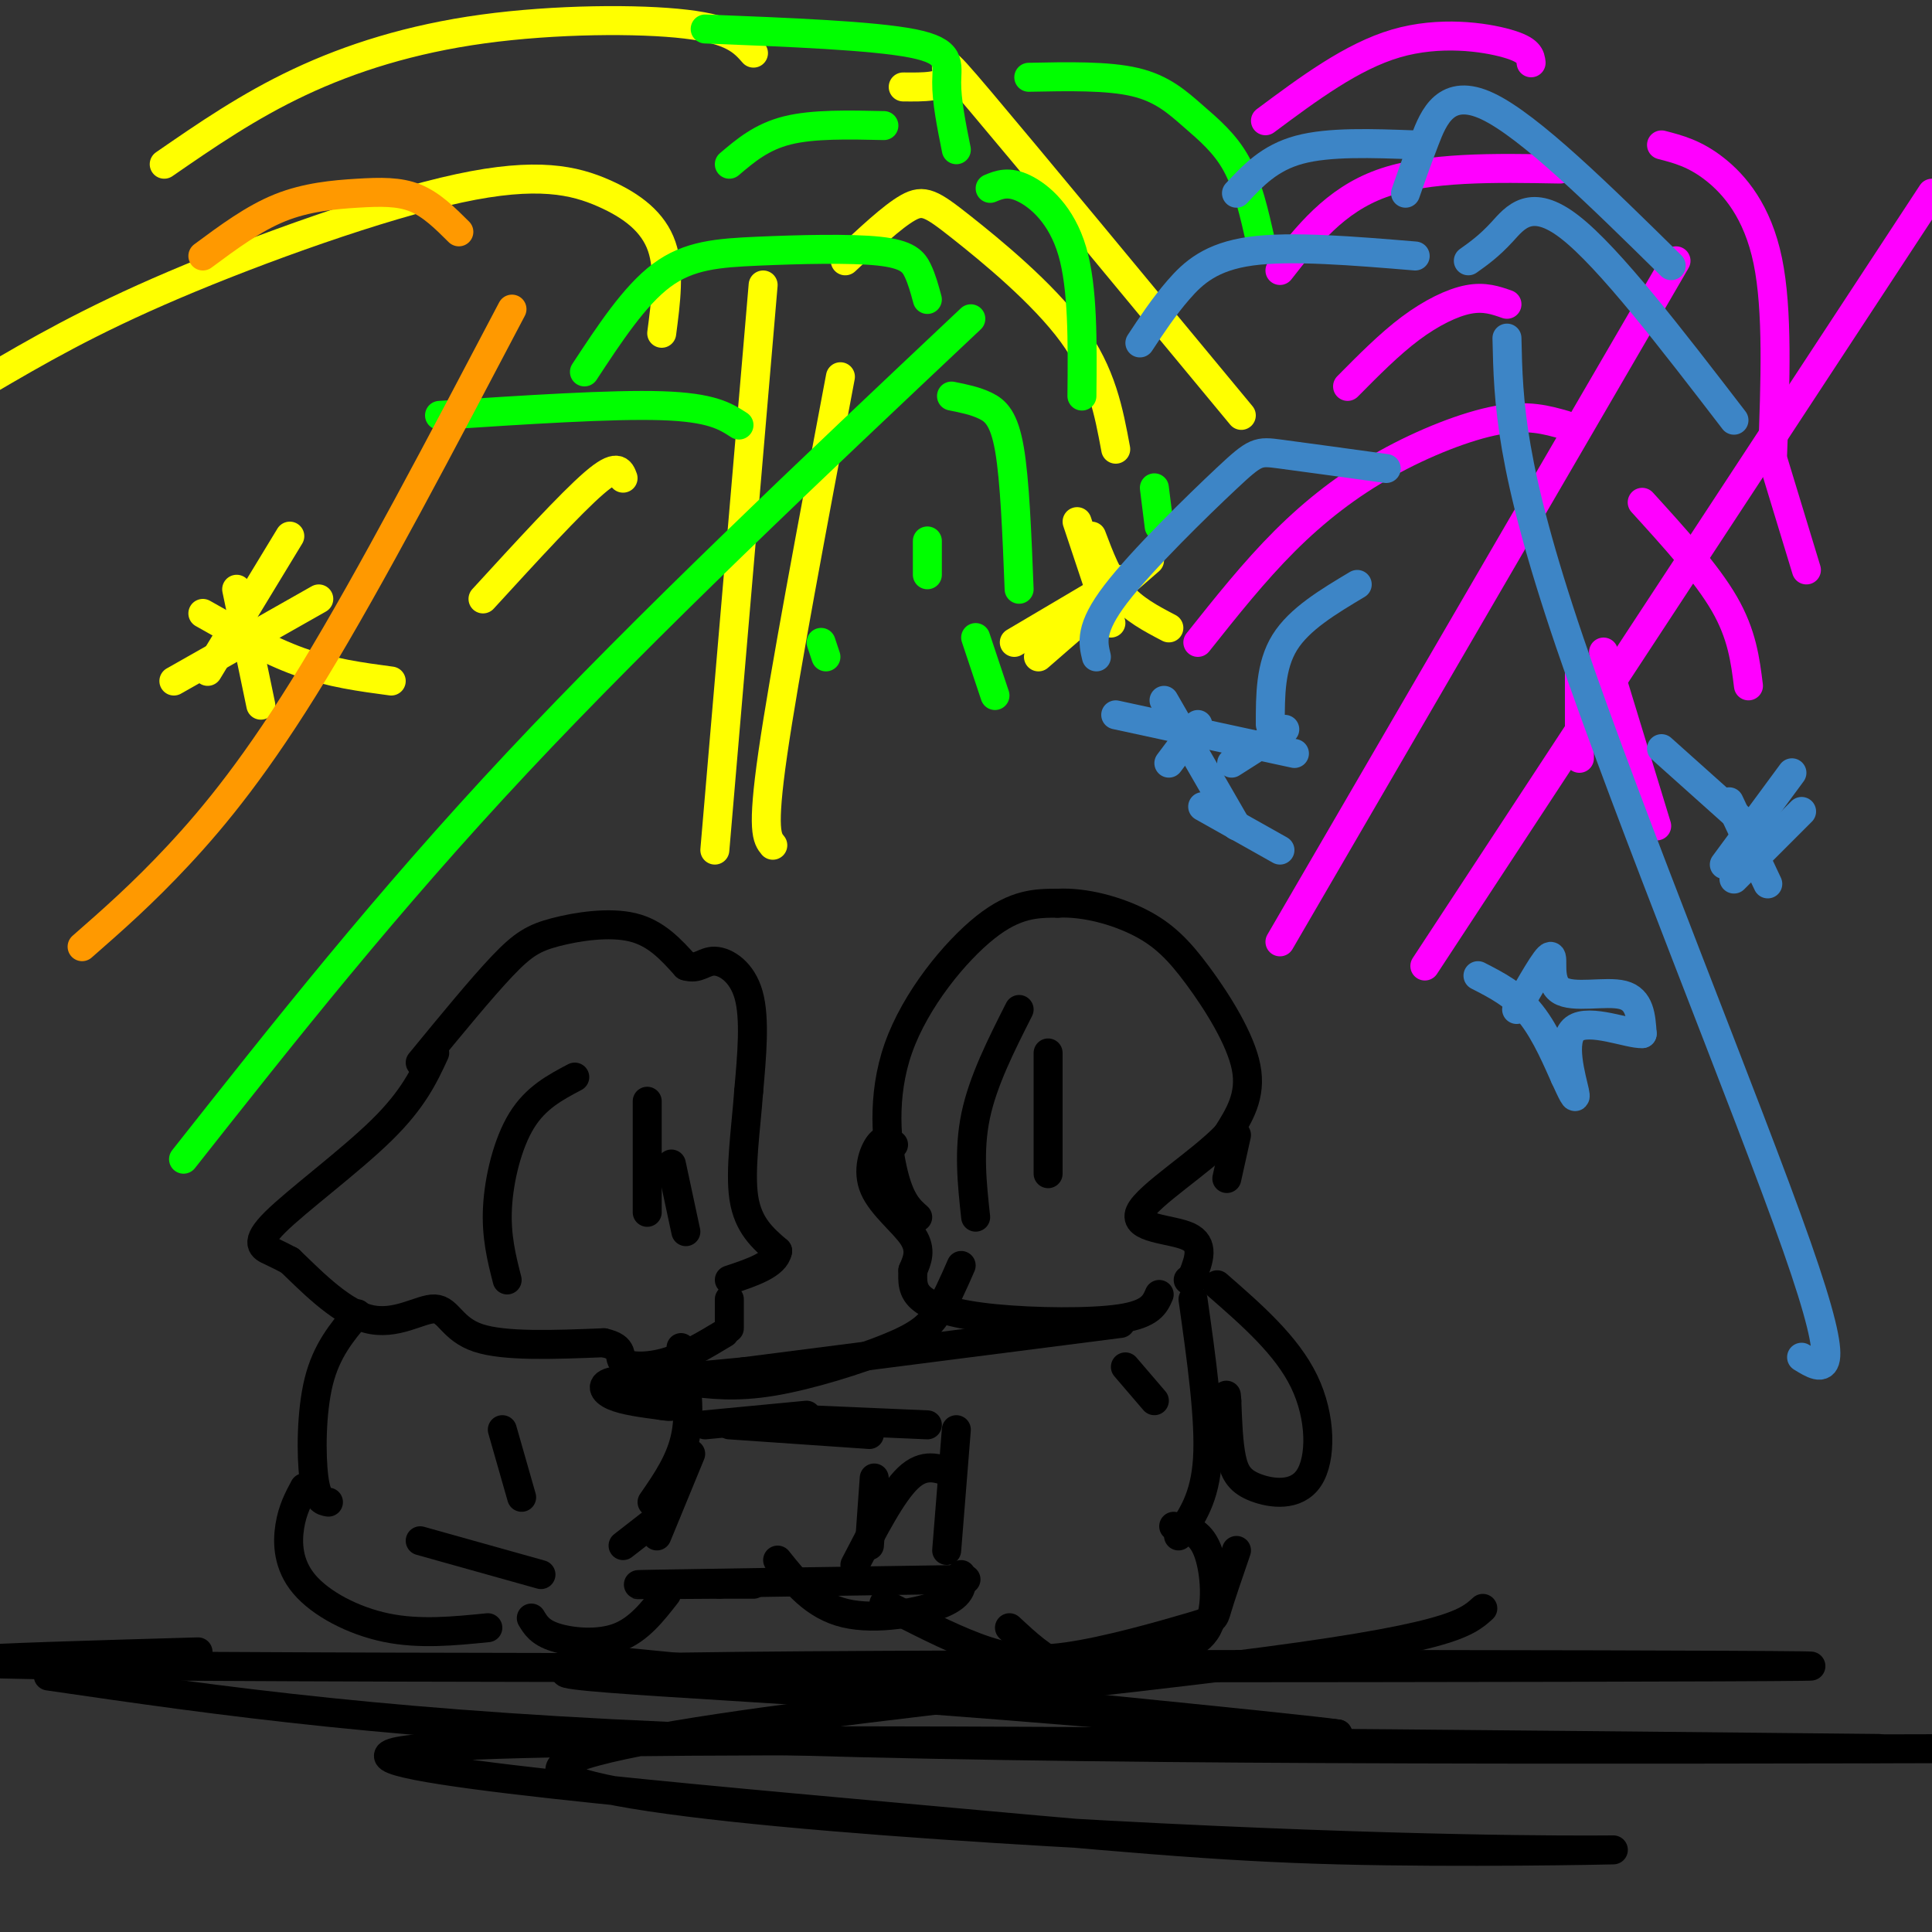 <svg viewBox='0 0 400 400' version='1.1' xmlns='http://www.w3.org/2000/svg' xmlns:xlink='http://www.w3.org/1999/xlink'><rect x="0" y="0" width="400" height="400" fill="#333333" stroke="none"/><g fill='none' stroke='rgb(0,0,0)' stroke-width='6' stroke-linecap='round' stroke-linejoin='round'><path d='M87,220c6.351,-7.738 12.702,-15.476 17,-20c4.298,-4.524 6.542,-5.833 11,-7c4.458,-1.167 11.131,-2.190 16,-1c4.869,1.190 7.935,4.595 11,8'/><path d='M142,200c2.643,0.833 3.750,-1.083 6,-1c2.250,0.083 5.643,2.167 7,7c1.357,4.833 0.679,12.417 0,20'/><path d='M155,226c-0.533,7.511 -1.867,16.289 -1,22c0.867,5.711 3.933,8.356 7,11'/><path d='M161,259c-0.500,2.833 -5.250,4.417 -10,6'/><path d='M90,218c-2.214,4.780 -4.429,9.560 -11,16c-6.571,6.440 -17.500,14.542 -22,19c-4.500,4.458 -2.571,5.274 -1,6c1.571,0.726 2.786,1.363 4,2'/><path d='M60,261c3.455,3.241 10.091,10.343 16,12c5.909,1.657 11.091,-2.131 14,-2c2.909,0.131 3.545,4.180 9,6c5.455,1.820 15.727,1.410 26,1'/><path d='M125,278c4.536,0.988 2.875,2.958 4,4c1.125,1.042 5.036,1.155 9,0c3.964,-1.155 7.982,-3.577 12,-6'/><path d='M151,269c0.000,0.000 0.000,6.000 0,6'/><path d='M74,272c-3.200,3.800 -6.400,7.600 -8,14c-1.600,6.400 -1.600,15.400 -1,20c0.600,4.600 1.800,4.800 3,5'/><path d='M141,279c1.000,6.333 2.000,12.667 1,18c-1.000,5.333 -4.000,9.667 -7,14'/><path d='M63,308c-1.226,2.292 -2.452,4.583 -3,8c-0.548,3.417 -0.417,7.958 3,12c3.417,4.042 10.119,7.583 17,9c6.881,1.417 13.940,0.708 21,0'/><path d='M110,335c0.889,1.489 1.778,2.978 5,4c3.222,1.022 8.778,1.578 13,0c4.222,-1.578 7.111,-5.289 10,-9'/><path d='M190,252c-1.780,-1.577 -3.560,-3.155 -5,-9c-1.440,-5.845 -2.542,-15.958 1,-26c3.542,-10.042 11.726,-20.012 18,-25c6.274,-4.988 10.637,-4.994 15,-5'/><path d='M219,187c5.616,-0.276 12.155,1.534 17,4c4.845,2.466 7.997,5.587 12,11c4.003,5.413 8.858,13.118 10,19c1.142,5.882 -1.429,9.941 -4,14'/><path d='M254,235c-5.274,5.583 -16.458,12.542 -18,16c-1.542,3.458 6.560,3.417 10,5c3.440,1.583 2.220,4.792 1,8'/><path d='M247,264c0.000,1.500 -0.500,1.250 -1,1'/><path d='M185,237c-0.917,-0.762 -1.833,-1.524 -3,0c-1.167,1.524 -2.583,5.333 -1,9c1.583,3.667 6.167,7.190 8,10c1.833,2.810 0.917,4.905 0,7'/><path d='M189,263c-0.067,2.215 -0.234,4.254 2,6c2.234,1.746 6.871,3.201 15,4c8.129,0.799 19.751,0.943 26,0c6.249,-0.943 7.124,-2.971 8,-5'/><path d='M256,235c0.000,0.000 -2.000,9.000 -2,9'/><path d='M211,209c-3.750,7.417 -7.500,14.833 -9,22c-1.500,7.167 -0.750,14.083 0,21'/><path d='M217,218c0.000,0.000 0.000,25.000 0,25'/><path d='M199,262c-1.589,3.643 -3.179,7.286 -5,10c-1.821,2.714 -3.875,4.500 -10,7c-6.125,2.500 -16.321,5.714 -24,7c-7.679,1.286 -12.839,0.643 -18,0'/><path d='M167,293c0.000,0.000 -21.000,2.000 -21,2'/><path d='M169,294c0.000,0.000 23.000,1.000 23,1'/><path d='M143,301c0.000,0.000 -7.000,17.000 -7,17'/><path d='M247,269c1.750,12.417 3.500,24.833 3,33c-0.500,8.167 -3.250,12.083 -6,16'/><path d='M198,296c0.000,0.000 -2.000,25.000 -2,25'/><path d='M243,316c2.689,0.444 5.378,0.889 7,5c1.622,4.111 2.178,11.889 0,16c-2.178,4.111 -7.089,4.556 -12,5'/><path d='M231,342c0.444,1.089 0.889,2.178 -1,3c-1.889,0.822 -6.111,1.378 -10,0c-3.889,-1.378 -7.444,-4.689 -11,-8'/><path d='M199,326c0.222,2.067 0.444,4.133 -4,6c-4.444,1.867 -13.556,3.533 -20,2c-6.444,-1.533 -10.222,-6.267 -14,-11'/><path d='M252,266c7.199,6.278 14.399,12.555 18,20c3.601,7.445 3.604,16.057 1,20c-2.604,3.943 -7.817,3.215 -11,2c-3.183,-1.215 -4.338,-2.919 -5,-6c-0.662,-3.081 -0.831,-7.541 -1,-12'/><path d='M254,290c-0.167,-2.000 -0.083,-1.000 0,0'/><path d='M197,305c-2.833,-1.083 -5.667,-2.167 -9,1c-3.333,3.167 -7.167,10.583 -11,18'/><path d='M183,332c6.595,3.408 13.190,6.817 19,9c5.810,2.183 10.836,3.142 19,2c8.164,-1.142 19.467,-4.384 25,-6c5.533,-1.616 5.295,-1.604 6,-4c0.705,-2.396 2.352,-7.198 4,-12'/><path d='M200,327c-28.250,0.417 -56.500,0.833 -65,1c-8.500,0.167 2.750,0.083 14,0'/><path d='M149,328c3.500,0.000 5.250,0.000 7,0'/><path d='M119,223c-4.044,2.133 -8.089,4.267 -11,9c-2.911,4.733 -4.689,12.067 -5,18c-0.311,5.933 0.844,10.467 2,15'/><path d='M134,228c0.000,0.000 0.000,23.000 0,23'/><path d='M139,241c0.000,0.000 3.000,14.000 3,14'/><path d='M41,342c-43.107,1.242 -86.214,2.485 2,3c88.214,0.515 307.748,0.303 330,0c22.252,-0.303 -152.778,-0.697 -220,0c-67.222,0.697 -26.635,2.485 12,5c38.635,2.515 75.317,5.758 112,9'/><path d='M277,359c-6.167,-1.000 -77.583,-8.000 -149,-15'/><path d='M138,313c0.000,0.000 -9.000,7.000 -9,7'/><path d='M104,296c0.000,0.000 4.000,14.000 4,14'/><path d='M87,319c0.000,0.000 25.000,7.000 25,7'/><path d='M232,274c0.000,0.000 -78.000,10.000 -78,10'/><path d='M154,284c-18.060,1.845 -24.208,1.458 -27,2c-2.792,0.542 -2.226,2.012 0,3c2.226,0.988 6.113,1.494 10,2'/><path d='M137,291c2.000,0.333 2.000,0.167 2,0'/><path d='M151,295c0.000,0.000 29.000,2.000 29,2'/><path d='M181,306c0.000,0.000 -1.000,14.000 -1,14'/><path d='M233,283c0.000,0.000 6.000,7.000 6,7'/><path d='M10,347c36.083,5.250 72.167,10.500 141,13c68.833,2.500 170.417,2.250 272,2'/><path d='M389,362c-136.206,-1.372 -272.411,-2.743 -302,0c-29.589,2.743 47.440,9.601 96,14c48.560,4.399 68.652,6.340 94,7c25.348,0.660 55.952,0.039 57,0c1.048,-0.039 -27.461,0.505 -83,-2c-55.539,-2.505 -138.107,-8.059 -135,-15c3.107,-6.941 91.888,-15.269 138,-21c46.112,-5.731 49.556,-8.866 53,-12'/></g>
<g fill='none' stroke='rgb(255,255,0)' stroke-width='6' stroke-linecap='round' stroke-linejoin='round'><path d='M148,176c0.000,0.000 10.000,-117.000 10,-117'/><path d='M160,175c-1.167,-1.417 -2.333,-2.833 0,-19c2.333,-16.167 8.167,-47.083 14,-78'/><path d='M137,69c0.858,-6.520 1.716,-13.040 0,-18c-1.716,-4.960 -6.006,-8.360 -12,-11c-5.994,-2.640 -13.691,-4.518 -30,-1c-16.309,3.518 -41.231,12.434 -59,20c-17.769,7.566 -28.384,13.783 -39,20'/><path d='M175,54c4.881,-4.589 9.762,-9.179 13,-11c3.238,-1.821 4.833,-0.875 11,4c6.167,4.875 16.905,13.679 23,22c6.095,8.321 7.548,16.161 9,24'/><path d='M156,11c-2.131,-2.423 -4.262,-4.845 -14,-6c-9.738,-1.155 -27.083,-1.042 -42,1c-14.917,2.042 -27.405,6.012 -38,11c-10.595,4.988 -19.298,10.994 -28,17'/><path d='M187,18c4.222,0.044 8.444,0.089 9,-2c0.556,-2.089 -2.556,-6.311 7,5c9.556,11.311 31.778,38.156 54,65'/><path d='M129,99c-0.583,-1.583 -1.167,-3.167 -6,1c-4.833,4.167 -13.917,14.083 -23,24'/><path d='M49,122c0.000,0.000 5.000,24.000 5,24'/><path d='M66,124c0.000,0.000 -30.000,17.000 -30,17'/><path d='M42,127c6.750,3.833 13.500,7.667 20,10c6.500,2.333 12.750,3.167 19,4'/><path d='M60,111c0.000,0.000 -17.000,28.000 -17,28'/><path d='M223,108c0.000,0.000 7.000,21.000 7,21'/><path d='M238,116c0.000,0.000 -23.000,20.000 -23,20'/><path d='M210,133c0.000,0.000 22.000,-13.000 22,-13'/><path d='M226,111c1.667,4.417 3.333,8.833 6,12c2.667,3.167 6.333,5.083 10,7'/></g>
<g fill='none' stroke='rgb(255,0,255)' stroke-width='6' stroke-linecap='round' stroke-linejoin='round'><path d='M265,195c0.000,0.000 82.000,-141.000 82,-141'/><path d='M295,200c0.000,0.000 105.000,-160.000 105,-160'/><path d='M323,35c-13.667,-0.250 -27.333,-0.500 -37,3c-9.667,3.500 -15.333,10.750 -21,18'/><path d='M312,63c-2.333,-0.822 -4.667,-1.644 -8,-1c-3.333,0.644 -7.667,2.756 -12,6c-4.333,3.244 -8.667,7.622 -13,12'/><path d='M340,104c6.667,7.333 13.333,14.667 17,21c3.667,6.333 4.333,11.667 5,17'/><path d='M317,13c-0.156,-1.333 -0.311,-2.667 -5,-4c-4.689,-1.333 -13.911,-2.667 -23,0c-9.089,2.667 -18.044,9.333 -27,16'/><path d='M344,30c3.444,0.889 6.889,1.778 11,5c4.111,3.222 8.889,8.778 11,19c2.111,10.222 1.556,25.111 1,40'/><path d='M367,95c0.000,0.000 7.000,23.000 7,23'/><path d='M324,88c-3.833,-1.089 -7.667,-2.179 -14,-1c-6.333,1.179 -15.167,4.625 -23,9c-7.833,4.375 -14.667,9.679 -21,16c-6.333,6.321 -12.167,13.661 -18,21'/><path d='M332,135c0.000,0.000 11.000,36.000 11,36'/><path d='M327,138c0.000,0.000 0.000,19.000 0,19'/></g>
<g fill='none' stroke='rgb(0,255,0)' stroke-width='6' stroke-linecap='round' stroke-linejoin='round'><path d='M38,240c20.917,-26.500 41.833,-53.000 69,-82c27.167,-29.000 60.583,-60.500 94,-92'/><path d='M192,62c-0.563,-2.091 -1.126,-4.182 -2,-6c-0.874,-1.818 -2.059,-3.364 -8,-4c-5.941,-0.636 -16.638,-0.364 -25,0c-8.362,0.364 -14.389,0.818 -20,5c-5.611,4.182 -10.805,12.091 -16,20'/><path d='M197,82c2.444,0.489 4.889,0.978 7,2c2.111,1.022 3.889,2.578 5,9c1.111,6.422 1.556,17.711 2,29'/><path d='M198,31c-1.022,-5.089 -2.044,-10.178 -2,-14c0.044,-3.822 1.156,-6.378 -7,-8c-8.156,-1.622 -25.578,-2.311 -43,-3'/><path d='M205,39c1.889,-0.778 3.778,-1.556 7,0c3.222,1.556 7.778,5.444 10,13c2.222,7.556 2.111,18.778 2,30'/><path d='M213,16c8.179,-0.167 16.357,-0.333 22,1c5.643,1.333 8.750,4.167 12,7c3.250,2.833 6.643,5.667 9,10c2.357,4.333 3.679,10.167 5,16'/><path d='M183,26c-7.333,-0.167 -14.667,-0.333 -20,1c-5.333,1.333 -8.667,4.167 -12,7'/><path d='M91,86c17.833,-1.167 35.667,-2.333 46,-2c10.333,0.333 13.167,2.167 16,4'/><path d='M192,112c0.000,0.000 0.000,7.000 0,7'/><path d='M202,132c0.000,0.000 4.000,12.000 4,12'/><path d='M239,101c0.000,0.000 1.000,8.000 1,8'/><path d='M170,133c0.000,0.000 1.000,3.000 1,3'/></g>
<g fill='none' stroke='rgb(61,133,198)' stroke-width='6' stroke-linecap='round' stroke-linejoin='round'><path d='M373,281c4.511,2.778 9.022,5.556 -1,-23c-10.022,-28.556 -34.578,-88.444 -47,-125c-12.422,-36.556 -12.711,-49.778 -13,-63'/><path d='M287,97c-8.714,-1.196 -17.429,-2.393 -22,-3c-4.571,-0.607 -5.000,-0.625 -11,5c-6.000,5.625 -17.571,16.893 -23,24c-5.429,7.107 -4.714,10.054 -4,13'/><path d='M304,54c2.156,-1.533 4.311,-3.067 7,-6c2.689,-2.933 5.911,-7.267 14,-1c8.089,6.267 21.044,23.133 34,40'/><path d='M293,53c-12.867,-1.067 -25.733,-2.133 -34,-1c-8.267,1.133 -11.933,4.467 -15,8c-3.067,3.533 -5.533,7.267 -8,11'/><path d='M291,40c1.089,-3.133 2.178,-6.267 4,-11c1.822,-4.733 4.378,-11.067 13,-7c8.622,4.067 23.311,18.533 38,33'/><path d='M293,30c-8.917,-0.333 -17.833,-0.667 -24,1c-6.167,1.667 -9.583,5.333 -13,9'/><path d='M281,121c-6.000,3.583 -12.000,7.167 -15,12c-3.000,4.833 -3.000,10.917 -3,17'/><path d='M314,209c3.095,-5.458 6.190,-10.917 7,-11c0.810,-0.083 -0.667,5.208 2,7c2.667,1.792 9.476,0.083 13,1c3.524,0.917 3.762,4.458 4,8'/><path d='M340,214c-2.571,0.202 -11.000,-3.292 -14,-1c-3.000,2.292 -0.571,10.369 0,13c0.571,2.631 -0.714,-0.185 -2,-3'/><path d='M324,223c-1.378,-3.000 -3.822,-9.000 -7,-13c-3.178,-4.000 -7.089,-6.000 -11,-8'/><path d='M358,166c0.000,0.000 8.000,17.000 8,17'/><path d='M359,182c0.000,0.000 14.000,-14.000 14,-14'/><path d='M371,160c0.000,0.000 -14.000,19.000 -14,19'/><path d='M344,155c0.000,0.000 19.000,17.000 19,17'/><path d='M248,150c0.000,0.000 -6.000,8.000 -6,8'/><path d='M231,148c0.000,0.000 37.000,8.000 37,8'/><path d='M266,151c0.000,0.000 -11.000,7.000 -11,7'/><path d='M241,145c0.000,0.000 15.000,26.000 15,26'/><path d='M249,167c0.000,0.000 16.000,9.000 16,9'/></g>
<g fill='none' stroke='rgb(255,153,0)' stroke-width='6' stroke-linecap='round' stroke-linejoin='round'><path d='M17,196c6.244,-5.467 12.489,-10.933 20,-19c7.511,-8.067 16.289,-18.733 28,-38c11.711,-19.267 26.356,-47.133 41,-75'/><path d='M95,48c-2.827,-2.815 -5.655,-5.631 -9,-7c-3.345,-1.369 -7.208,-1.292 -12,-1c-4.792,0.292 -10.512,0.798 -16,3c-5.488,2.202 -10.744,6.101 -16,10'/></g>
</svg>
